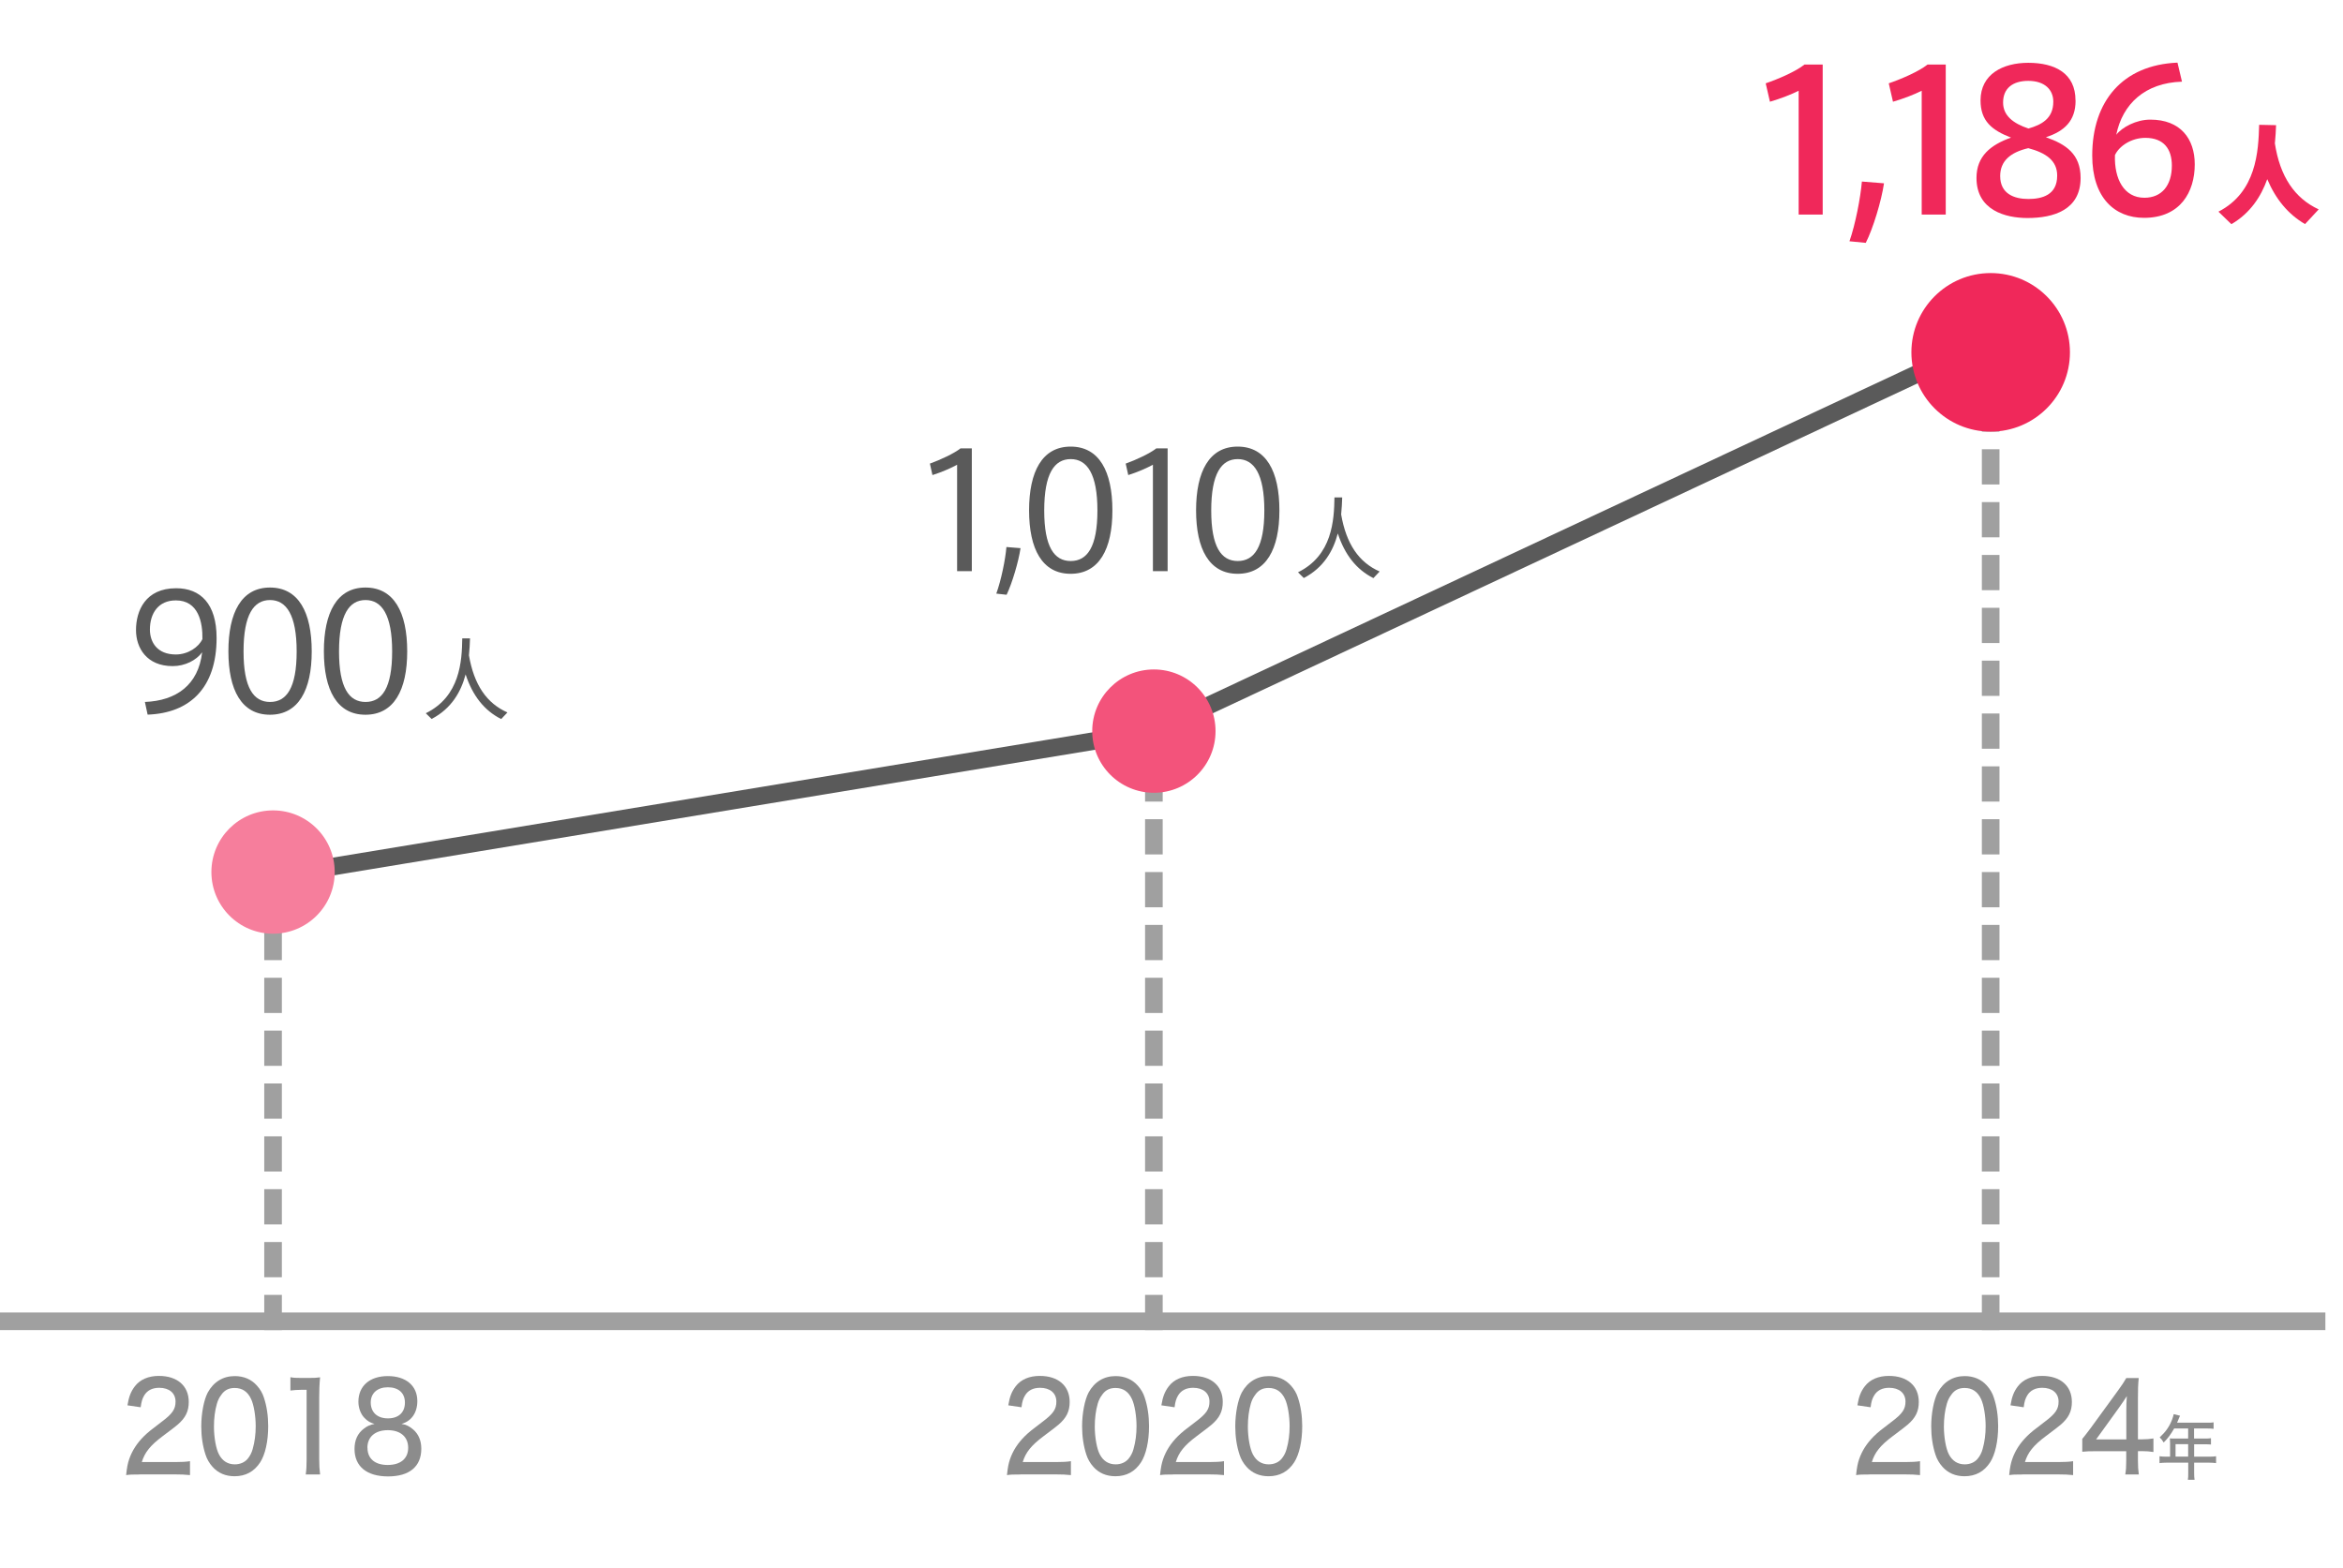 <?xml version="1.0" encoding="UTF-8"?>
<svg id="b" data-name="レイヤー 2" xmlns="http://www.w3.org/2000/svg" viewBox="0 0 266 178">
  <g id="c" data-name="グラフ(エクセル)">
    <polyline points="34 99 131 83 225 39" fill="none" stroke="#5a5a5a" stroke-miterlimit="10" stroke-width="2"/>
    <g>
      <g>
        <path d="M19.6,75.62c-2.93,0-4.16-2.05-4.16-4.09,0-2.18,1.06-4.75,4.56-4.75,2.77,0,4.59,1.78,4.59,5.64,0,5.67-3.04,8.54-7.83,8.71l-.31-1.44c3.58-.14,6.07-1.94,6.5-5.64-.65.9-1.94,1.57-3.33,1.57h-.02ZM19.96,68.16c-1.98,0-2.94,1.46-2.94,3.31,0,1.44.83,2.83,2.94,2.83,1.4,0,2.61-.85,3.02-1.75.04-1.89-.45-4.39-3.01-4.39h-.02Z" fill="#5a5a5a"/>
        <path d="M35.39,73.96c0,4.38-1.51,7.18-4.74,7.18s-4.72-2.81-4.72-7.2,1.48-7.24,4.72-7.24,4.74,2.81,4.74,7.24v.02ZM27.65,73.96c0,4.12,1.13,5.73,3.01,5.73s3.02-1.6,3.02-5.74-1.17-5.83-3.02-5.83-3.01,1.64-3.01,5.83v.02Z" fill="#5a5a5a"/>
        <path d="M46.23,73.96c0,4.38-1.51,7.18-4.74,7.18s-4.72-2.81-4.72-7.2,1.48-7.24,4.72-7.24,4.74,2.81,4.74,7.24v.02ZM38.49,73.96c0,4.12,1.13,5.73,3.01,5.73s3.02-1.6,3.02-5.74-1.17-5.83-3.02-5.83-3.01,1.64-3.01,5.83v.02Z" fill="#5a5a5a"/>
        <path d="M53.24,74.4c.58,3.35,2.01,5.44,4.37,6.48l-.71.75c-1.92-.97-3.24-2.64-4.04-5.07-.51,1.94-1.58,3.87-3.86,5.06l-.66-.65c3.91-1.92,4.1-5.93,4.14-8.5h.88c-.02.6-.05,1.25-.12,1.94Z" fill="#5a5a5a"/>
      </g>
      <g>
        <path d="M105.86,53.93l-.29-1.3c1.15-.41,2.75-1.15,3.48-1.73h1.28v13.94h-1.67v-12.08c-.61.34-1.76.85-2.79,1.17Z" fill="#5a5a5a"/>
        <path d="M114.28,67.52l-1.17-.13c.56-1.55,1.03-3.87,1.15-5.29l1.6.13c-.22,1.51-.95,3.98-1.58,5.29Z" fill="#5a5a5a"/>
        <path d="M126.29,57.96c0,4.38-1.51,7.18-4.74,7.18s-4.72-2.81-4.72-7.2,1.48-7.24,4.72-7.24,4.74,2.81,4.74,7.24v.02ZM118.55,57.96c0,4.12,1.13,5.73,3.01,5.73s3.03-1.6,3.03-5.74-1.17-5.83-3.03-5.83-3.01,1.64-3.01,5.83v.02Z" fill="#5a5a5a"/>
        <path d="M128.09,53.93l-.29-1.3c1.15-.41,2.75-1.15,3.48-1.73h1.28v13.94h-1.67v-12.08c-.61.34-1.76.85-2.79,1.17Z" fill="#5a5a5a"/>
        <path d="M145.25,57.96c0,4.38-1.51,7.18-4.74,7.18s-4.72-2.81-4.72-7.2,1.48-7.24,4.72-7.24,4.74,2.81,4.74,7.24v.02ZM137.51,57.96c0,4.12,1.13,5.73,3.01,5.73s3.02-1.6,3.02-5.74-1.17-5.83-3.02-5.83-3.01,1.64-3.01,5.83v.02Z" fill="#5a5a5a"/>
        <path d="M152.26,58.4c.58,3.35,2.01,5.44,4.37,6.48l-.71.75c-1.92-.97-3.24-2.64-4.04-5.07-.51,1.94-1.58,3.87-3.86,5.06l-.66-.65c3.91-1.92,4.1-5.93,4.14-8.5h.88c-.02.6-.05,1.25-.12,1.94Z" fill="#5a5a5a"/>
      </g>
      <g>
        <rect x="195" y="5" width="71" height="22" fill="none"/>
        <path d="M200.94,11.55l-.48-2.09c1.41-.48,3.41-1.34,4.4-2.13h2.07v17.03h-2.73v-14.06c-.77.4-2.05.9-3.26,1.25Z" fill="#f0285a"/>
        <path d="M211.82,27.57l-1.85-.18c.68-1.96,1.25-4.93,1.41-6.78l2.51.2c-.29,2-1.25,5.15-2.07,6.76Z" fill="#f0285a"/>
        <path d="M214.91,11.55l-.48-2.09c1.41-.48,3.41-1.34,4.4-2.13h2.07v17.03h-2.73v-14.06c-.77.4-2.05.9-3.26,1.25Z" fill="#f0285a"/>
        <path d="M235.64,11.42c0,2.31-1.28,3.48-3.37,4.16,2.27.79,3.94,1.91,3.94,4.62,0,3.63-3.06,4.55-6.03,4.55-2.51,0-5.79-.88-5.79-4.55,0-2.49,1.63-3.76,3.92-4.58-2.18-.84-3.46-1.89-3.46-4.22,0-2.99,2.55-4.27,5.41-4.27,3.04,0,5.37,1.19,5.37,4.27v.02ZM233.55,19.92c0-1.69-1.28-2.57-3.28-3.1-2.05.48-3.19,1.47-3.19,3.17,0,2.02,1.61,2.6,3.19,2.6s3.28-.46,3.28-2.64v-.02ZM233.11,11.53c0-1.32-.95-2.35-2.84-2.35-1.76,0-2.86.84-2.86,2.46,0,1.5,1.17,2.38,2.88,2.95,1.47-.42,2.82-1.12,2.82-3.04v-.02Z" fill="#f0285a"/>
        <path d="M244.13,13.58c3.41,0,5.04,2.16,5.04,5.08,0,3.12-1.63,6.07-5.76,6.07-3.32,0-5.88-2.27-5.88-7.08,0-6.16,3.45-10.28,9.68-10.54l.51,2.16c-4.2.13-6.75,2.53-7.46,6.03.66-.86,2.27-1.72,3.85-1.72h.02ZM243.45,22.45c1.98,0,3.12-1.41,3.12-3.65,0-1.89-.92-3.15-3.01-3.15-1.58,0-2.97.92-3.45,1.96-.09,2.71,1.03,4.84,3.34,4.84Z" fill="#f0285a"/>
        <path d="M258.26,16.24c.58,3.81,2.25,6.26,4.98,7.53l-1.55,1.67c-1.92-1.12-3.33-2.83-4.29-5.1-.71,1.98-1.93,3.86-4.07,5.11l-1.47-1.42c4.32-2.22,4.54-6.86,4.62-9.86l1.92.04c-.02.62-.06,1.31-.13,2.03Z" fill="#f0285a"/>
      </g>
      <rect y="149" width="264" height="2" fill="#a0a0a0"/>
      <g>
        <g>
          <rect x="202" y="155" width="58" height="14" fill="none"/>
          <path d="M212.26,167.39c-.92,0-1.11.01-1.54.07.09-.87.18-1.32.35-1.82.33-.95.88-1.81,1.69-2.61.43-.42.82-.74,2.02-1.64,1.2-.9,1.55-1.42,1.55-2.27,0-.97-.72-1.57-1.85-1.57-.78,0-1.36.29-1.71.87-.21.36-.32.67-.4,1.34l-1.5-.22c.16-.99.39-1.57.84-2.16.59-.77,1.54-1.18,2.74-1.18,2.09,0,3.39,1.13,3.39,2.96,0,1.06-.37,1.81-1.27,2.58-.39.32-.57.46-1.69,1.3-1.41,1.05-2.04,1.85-2.37,2.94h3.76c.73,0,1.29-.03,1.71-.1v1.58c-.55-.06-1.03-.08-1.76-.08h-3.95Z" fill="#8c8c8c"/>
          <path d="M220.53,166.52c-.37-.41-.63-.87-.79-1.36-.33-.99-.49-2.09-.49-3.24,0-1.47.3-3.01.74-3.84.66-1.2,1.73-1.86,3.06-1.86,1.02,0,1.88.36,2.52,1.08.37.41.64.87.79,1.36.33.98.49,2.1.49,3.25,0,1.71-.34,3.22-.91,4.1-.68,1.05-1.66,1.58-2.91,1.58-1.02,0-1.87-.36-2.51-1.08ZM221.57,158.29c-.26.32-.44.69-.54,1.05-.23.78-.34,1.68-.34,2.62,0,1.23.24,2.54.57,3.15.4.76,1.01,1.13,1.8,1.13.59,0,1.11-.22,1.45-.62.26-.31.47-.7.58-1.13.23-.81.34-1.65.34-2.59,0-1.13-.21-2.42-.52-3.07-.39-.84-1-1.26-1.87-1.26-.63,0-1.1.22-1.47.71Z" fill="#8c8c8c"/>
          <path d="M229.64,167.39c-.92,0-1.11.01-1.54.07.09-.87.18-1.32.35-1.82.33-.95.88-1.81,1.69-2.61.43-.42.82-.74,2.02-1.64,1.2-.9,1.55-1.42,1.55-2.27,0-.97-.72-1.57-1.85-1.57-.78,0-1.36.29-1.71.87-.21.36-.32.67-.4,1.34l-1.5-.22c.16-.99.39-1.57.84-2.16.59-.77,1.54-1.18,2.74-1.18,2.09,0,3.39,1.13,3.39,2.96,0,1.06-.37,1.81-1.27,2.58-.39.32-.57.46-1.69,1.3-1.41,1.05-2.04,1.85-2.37,2.94h3.76c.73,0,1.29-.03,1.71-.1v1.58c-.55-.06-1.03-.08-1.76-.08h-3.95Z" fill="#8c8c8c"/>
          <path d="M236.41,163.34q.3-.36.93-1.2l3.06-4.2c.5-.69.71-1,1-1.5h1.41c-.08.81-.09,1.29-.09,2.37v4.59h.47c.52,0,.82-.03,1.29-.1v1.54c-.48-.07-.77-.1-1.29-.1h-.47v1.08c0,.7.03,1.06.1,1.57h-1.54c.09-.48.11-.91.11-1.58v-1.06h-3.44c-.73,0-1.1.01-1.55.06v-1.46ZM241.4,160.26c0-.7.01-1.15.06-1.77-.25.41-.44.67-.87,1.29l-2.62,3.63h3.43v-3.15Z" fill="#8c8c8c"/>
          <path d="M246.36,163.75c0-.18,0-.31-.02-.46.16.02.32.02.5.02h1.58v-1.14h-1.59c-.38.67-.72,1.13-1.19,1.59-.16-.27-.25-.39-.45-.58.73-.69,1.1-1.23,1.42-2.06.09-.25.14-.42.17-.58l.72.18c-.06.12-.06.14-.1.22q-.06.15-.15.37c-.04.1-.07.16-.09.2h3.46c.32,0,.5,0,.69-.04v.74c-.2-.03-.38-.04-.69-.04h-1.53v1.14h1.22c.31,0,.5,0,.7-.04v.72c-.2-.02-.39-.03-.68-.03h-1.23v1.41h1.73c.33,0,.55-.02.76-.05v.78c-.22-.03-.45-.05-.76-.05h-1.73v1.13c0,.38.01.58.05.81h-.76c.04-.22.04-.42.04-.82v-1.12h-2.5c-.32,0-.54.02-.76.05v-.78c.22.03.44.05.76.05h.44v-1.62ZM248.42,165.36v-1.41h-1.43v1.41h1.43Z" fill="#8c8c8c"/>
        </g>
        <g>
          <g>
            <rect x="225" y="147" width="2" height="4" fill="#a0a0a0"/>
            <rect x="225" y="141" width="2" height="4" fill="#a0a0a0"/>
            <rect x="225" y="135" width="2" height="4" fill="#a0a0a0"/>
            <rect x="225" y="129" width="2" height="4" fill="#a0a0a0"/>
            <rect x="225" y="123" width="2" height="4" fill="#a0a0a0"/>
            <rect x="225" y="117" width="2" height="4" fill="#a0a0a0"/>
            <rect x="225" y="111" width="2" height="4" fill="#a0a0a0"/>
            <rect x="225" y="105" width="2" height="4" fill="#a0a0a0"/>
            <rect x="225" y="99" width="2" height="4" fill="#a0a0a0"/>
            <rect x="225" y="93" width="2" height="4" fill="#a0a0a0"/>
            <rect x="225" y="87" width="2" height="4" fill="#a0a0a0"/>
            <rect x="225" y="81" width="2" height="4" fill="#a0a0a0"/>
            <rect x="225" y="75" width="2" height="4" fill="#a0a0a0"/>
            <rect x="225" y="69" width="2" height="4" fill="#a0a0a0"/>
            <g>
              <rect x="225" y="63" width="2" height="4" fill="#a0a0a0"/>
              <rect x="225" y="57" width="2" height="4" fill="#a0a0a0"/>
              <rect x="225" y="51" width="2" height="4" fill="#a0a0a0"/>
              <rect x="225" y="45" width="2" height="4" fill="#a0a0a0"/>
              <rect x="225" y="39" width="2" height="4" fill="#a0a0a0"/>
              <rect x="225" y="33" width="2" height="4" fill="#a0a0a0"/>
            </g>
          </g>
          <circle cx="226" cy="40" r="9" fill="#f0285a"/>
        </g>
      </g>
      <g>
        <g>
          <path d="M115.86,167.39c-.92,0-1.11.01-1.54.07.09-.87.18-1.32.35-1.82.33-.95.88-1.81,1.69-2.61.43-.42.82-.74,2.02-1.64,1.2-.9,1.55-1.42,1.55-2.27,0-.97-.72-1.57-1.85-1.57-.78,0-1.36.29-1.71.87-.21.36-.32.67-.4,1.34l-1.5-.22c.16-.99.39-1.57.84-2.16.59-.77,1.54-1.18,2.74-1.18,2.09,0,3.39,1.13,3.39,2.96,0,1.06-.37,1.81-1.27,2.58-.39.32-.57.46-1.69,1.3-1.41,1.05-2.04,1.85-2.37,2.94h3.76c.73,0,1.29-.03,1.71-.1v1.58c-.55-.06-1.03-.08-1.76-.08h-3.95Z" fill="#8c8c8c"/>
          <path d="M124.13,166.52c-.37-.41-.63-.87-.79-1.36-.33-.99-.49-2.09-.49-3.24,0-1.47.3-3.01.74-3.84.66-1.2,1.73-1.86,3.06-1.86,1.02,0,1.88.36,2.52,1.08.37.41.64.87.79,1.36.33.98.49,2.1.49,3.25,0,1.71-.34,3.22-.91,4.1-.68,1.05-1.66,1.58-2.91,1.58-1.02,0-1.87-.36-2.51-1.08ZM125.17,158.29c-.26.32-.44.69-.54,1.05-.23.78-.34,1.68-.34,2.62,0,1.23.24,2.54.57,3.15.4.76,1.01,1.13,1.8,1.13.59,0,1.11-.22,1.45-.62.26-.31.47-.7.58-1.13.23-.81.34-1.65.34-2.59,0-1.13-.21-2.42-.52-3.07-.39-.84-1-1.26-1.87-1.26-.63,0-1.1.22-1.47.71Z" fill="#8c8c8c"/>
          <path d="M133.24,167.39c-.92,0-1.11.01-1.54.07.09-.87.18-1.32.35-1.82.33-.95.88-1.81,1.69-2.61.43-.42.82-.74,2.02-1.64,1.2-.9,1.55-1.42,1.55-2.27,0-.97-.72-1.57-1.85-1.57-.78,0-1.36.29-1.71.87-.21.36-.32.67-.4,1.34l-1.5-.22c.16-.99.39-1.57.84-2.16.59-.77,1.54-1.18,2.74-1.18,2.09,0,3.39,1.13,3.39,2.96,0,1.06-.37,1.81-1.27,2.58-.39.32-.57.46-1.69,1.3-1.41,1.05-2.04,1.85-2.37,2.94h3.76c.73,0,1.29-.03,1.71-.1v1.58c-.55-.06-1.03-.08-1.76-.08h-3.95Z" fill="#8c8c8c"/>
          <path d="M141.52,166.52c-.37-.41-.63-.87-.79-1.36-.33-.99-.49-2.09-.49-3.24,0-1.47.3-3.01.74-3.84.66-1.2,1.73-1.86,3.06-1.86,1.02,0,1.88.36,2.52,1.08.37.41.64.87.79,1.36.33.98.49,2.1.49,3.25,0,1.71-.34,3.22-.91,4.1-.68,1.05-1.66,1.58-2.91,1.58-1.02,0-1.87-.36-2.51-1.08ZM142.55,158.29c-.26.32-.44.69-.54,1.05-.23.78-.34,1.68-.34,2.62,0,1.23.24,2.54.57,3.15.4.76,1.01,1.13,1.8,1.13.59,0,1.11-.22,1.45-.62.26-.31.47-.7.58-1.13.23-.81.34-1.65.34-2.59,0-1.13-.21-2.42-.52-3.07-.39-.84-1-1.26-1.87-1.26-.63,0-1.1.22-1.47.71Z" fill="#8c8c8c"/>
        </g>
        <g>
          <g>
            <rect x="130" y="147" width="2" height="4" fill="#a0a0a0"/>
            <rect x="130" y="141" width="2" height="4" fill="#a0a0a0"/>
            <rect x="130" y="135" width="2" height="4" fill="#a0a0a0"/>
            <rect x="130" y="129" width="2" height="4" fill="#a0a0a0"/>
            <rect x="130" y="123" width="2" height="4" fill="#a0a0a0"/>
            <rect x="130" y="117" width="2" height="4" fill="#a0a0a0"/>
            <rect x="130" y="111" width="2" height="4" fill="#a0a0a0"/>
            <rect x="130" y="105" width="2" height="4" fill="#a0a0a0"/>
            <rect x="130" y="99" width="2" height="4" fill="#a0a0a0"/>
            <rect x="130" y="93" width="2" height="4" fill="#a0a0a0"/>
            <rect x="130" y="87" width="2" height="4" fill="#a0a0a0"/>
            <rect x="130" y="81" width="2" height="4" fill="#a0a0a0"/>
          </g>
          <circle cx="131" cy="83" r="7" fill="#f3537b"/>
        </g>
      </g>
      <g>
        <g>
          <path d="M15.86,167.39c-.92,0-1.11.01-1.54.07.09-.87.18-1.32.35-1.82.33-.95.88-1.81,1.69-2.61.43-.42.82-.74,2.02-1.64s1.55-1.42,1.55-2.27c0-.97-.72-1.57-1.85-1.57-.78,0-1.36.29-1.71.87-.21.36-.31.67-.4,1.34l-1.5-.22c.16-.99.39-1.57.84-2.16.59-.77,1.54-1.18,2.73-1.18,2.09,0,3.39,1.13,3.39,2.96,0,1.06-.37,1.81-1.27,2.58-.39.32-.57.46-1.69,1.3-1.41,1.05-2.04,1.85-2.37,2.94h3.76c.73,0,1.29-.03,1.71-.1v1.58c-.55-.06-1.03-.08-1.76-.08h-3.94Z" fill="#8c8c8c"/>
          <path d="M24.13,166.52c-.37-.41-.63-.87-.79-1.36-.33-.99-.49-2.09-.49-3.24,0-1.47.3-3.01.74-3.84.66-1.2,1.73-1.86,3.06-1.86,1.02,0,1.88.36,2.52,1.08.37.41.64.87.79,1.36.33.98.49,2.1.49,3.25,0,1.71-.34,3.22-.91,4.1-.68,1.05-1.66,1.58-2.91,1.58-1.02,0-1.87-.36-2.51-1.08ZM25.17,158.29c-.26.32-.44.69-.54,1.05-.23.78-.34,1.68-.34,2.62,0,1.23.24,2.54.57,3.15.4.76,1.01,1.13,1.8,1.13.59,0,1.11-.22,1.45-.62.26-.31.47-.7.58-1.13.23-.81.34-1.65.34-2.59,0-1.13-.21-2.42-.52-3.07-.39-.84-1-1.26-1.87-1.26-.63,0-1.1.22-1.47.71Z" fill="#8c8c8c"/>
          <path d="M32.98,156.35c.35.07.62.08,1.17.08h1.01c.55,0,.74-.01,1.18-.07-.08.85-.1,1.51-.1,2.33v6.96c0,.71.03,1.18.1,1.74h-1.63c.08-.53.1-1.04.1-1.74v-7.87h-.63c-.43,0-.78.03-1.21.08v-1.51Z" fill="#8c8c8c"/>
          <path d="M46.92,162.29c.6.53.91,1.25.91,2.18,0,2.02-1.35,3.14-3.77,3.14s-3.81-1.13-3.81-3.12c0-1,.35-1.77,1.07-2.31.4-.31.71-.43,1.2-.53-.47-.13-.79-.31-1.15-.69-.42-.43-.68-1.13-.68-1.83,0-1.79,1.29-2.91,3.34-2.91s3.35,1.09,3.35,2.84c0,1.32-.67,2.28-1.8,2.59.54.08.91.27,1.34.64ZM41.72,164.36c0,1.23.84,1.95,2.29,1.95s2.33-.71,2.33-1.95-.87-2-2.31-2-2.32.76-2.32,2ZM42.09,159.21c0,1.12.74,1.81,1.95,1.81s1.93-.67,1.93-1.79-.76-1.74-1.94-1.74-1.94.67-1.94,1.72Z" fill="#8c8c8c"/>
        </g>
        <g>
          <g>
            <rect x="30" y="147" width="2" height="4" fill="#a0a0a0"/>
            <rect x="30" y="141" width="2" height="4" fill="#a0a0a0"/>
            <rect x="30" y="135" width="2" height="4" fill="#a0a0a0"/>
            <rect x="30" y="129" width="2" height="4" fill="#a0a0a0"/>
            <rect x="30" y="123" width="2" height="4" fill="#a0a0a0"/>
            <rect x="30" y="117" width="2" height="4" fill="#a0a0a0"/>
            <rect x="30" y="111" width="2" height="4" fill="#a0a0a0"/>
            <rect x="30" y="105" width="2" height="4" fill="#a0a0a0"/>
          </g>
          <circle cx="31" cy="99" r="7" fill="#f67e9c"/>
        </g>
      </g>
    </g>
  </g>
  <g id="d" data-name="292*178/266*178">
    <rect width="266" height="178" fill="none"/>
  </g>
</svg>
